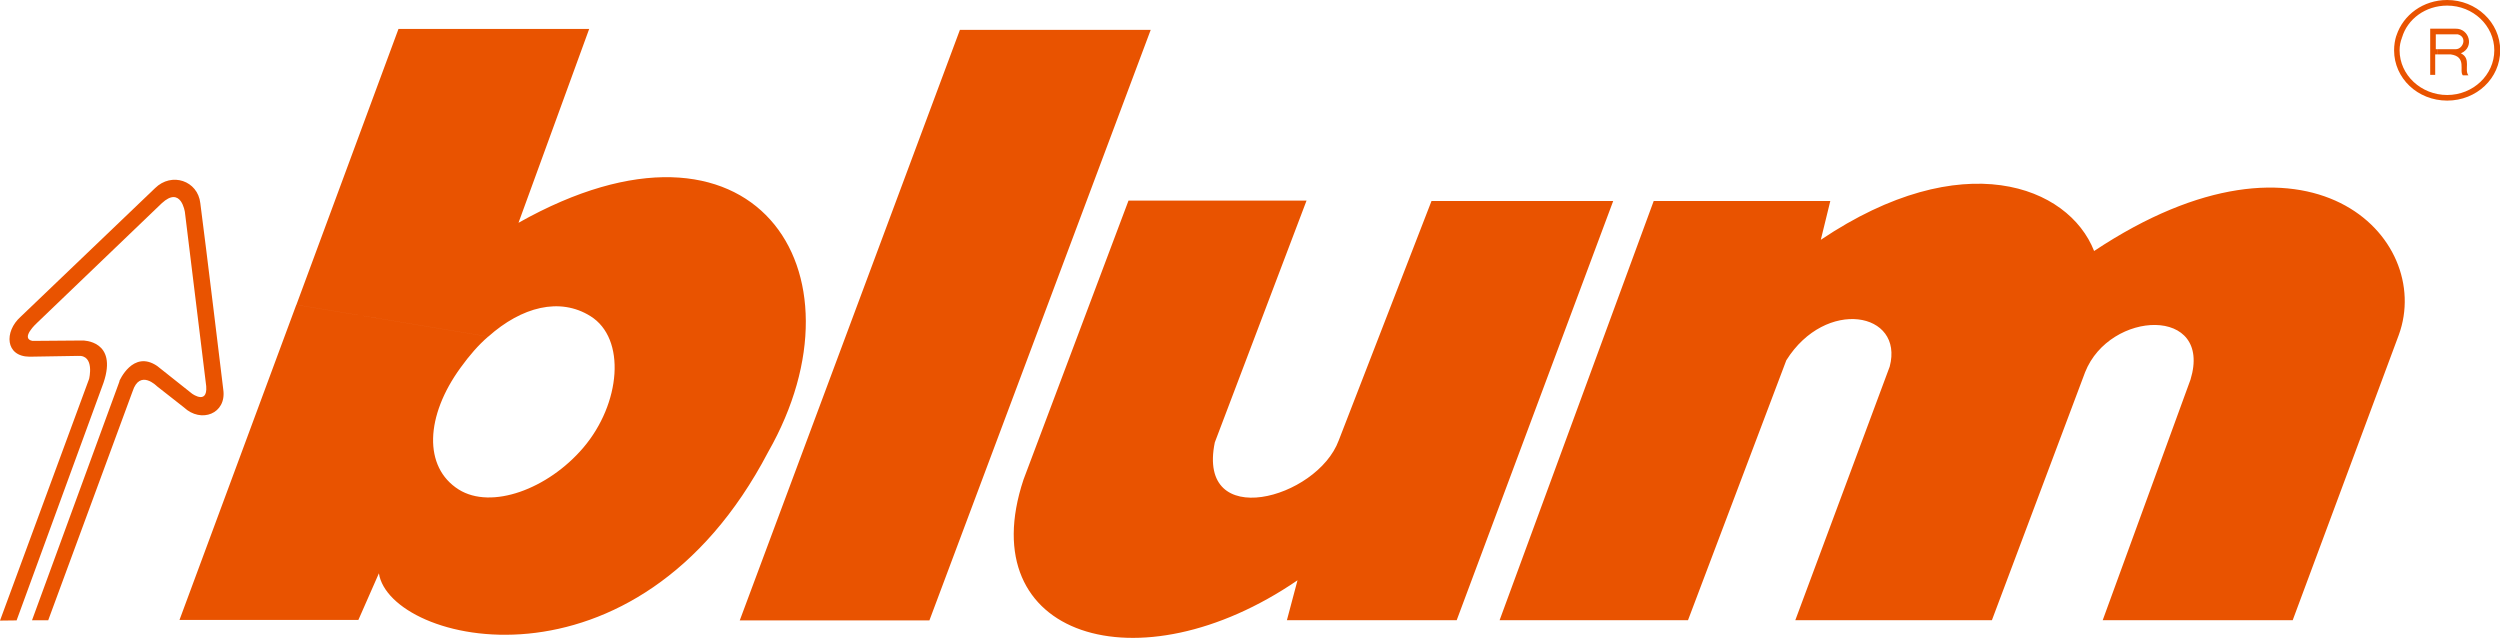 <?xml version="1.0" encoding="UTF-8"?><svg id="Layer_1" xmlns="http://www.w3.org/2000/svg" viewBox="0 0 250 63.78"><defs><style>.cls-1{fill-rule:evenodd;}.cls-1,.cls-2{fill:#e95300;stroke-width:0px;}</style></defs><g id="g6"><path id="path8" class="cls-1" d="m149.96,62.02l15.41-41.92h17.66l-.95,3.88c14.15-9.51,24.77-5.41,27.33,1.12,21.5-14.29,34.01-1.31,30.47,8.39l-10.61,28.53h-19l8.78-24.06c2.24-7.35-8.07-6.97-10.54-.74l-9.32,24.8h-19.66l9.44-25.36c1.45-5.48-6.41-6.9-10.34-.63l-9.83,25.99h-18.84m-19.29-41.96h-17.82l-10.5,27.9c-5.23,15.74,11.48,20.96,27.4,10.07l-1.06,3.99h16.98l15.65-41.92h-18.17l-9.28,23.95c-2.17,5.86-14.23,9.13-12.39.19l9.17-24.17m-56.69,41.97h18.98L115.07,2.99h-19.08l-22.01,59.04M29.63,30.48l-11.68,31.51h17.89l2.05-4.66c1.09,7.08,25.75,13.05,38.92-12.12,10.35-18.16-1.45-36.17-24.96-22.93l7.07-19.39h-19.07l-10.21,27.59,19.19,3.18c3.34-2.98,7.15-3.96,10.21-2.05,3.61,2.24,3.04,8.76-.71,13.16-3.53,4.14-9.19,6.23-12.46,4.18-3.55-2.24-3.34-7.35.2-12.2.86-1.19,1.76-2.24,2.75-3.09l-19.19-3.18"/><path id="path10" class="cls-2" d="m243.76,4.92v.52h-.24v2.05h-.5V2.87h2.55c1.34-.04,1.93,1.86.52,2.46,1.06.53.31,1.65.75,2.2h-.56c-.39-.44.44-1.86-1.21-2.09h-1.3v-.52h1.8c.75,0,1.19-1.23.2-1.49h-2.19v1.49h.2m-3.58-1.16c.54-1.86,2.35-3.2,4.52-3.2,2.59,0,4.71,2.01,4.71,4.47s-2.12,4.47-4.71,4.47-4.76-1.98-4.76-4.47c0-.45.08-.86.24-1.27l-.56-.22c-.15.48-.23.97-.23,1.49,0,2.8,2.36,5.03,5.31,5.03s5.3-2.24,5.3-5.03-2.4-5.03-5.3-5.03c-2.4,0-4.4,1.49-5.07,3.54l.56.22"/><path id="path12" class="cls-2" d="m11.93,38.12s1.35-3.18,3.79-1.52l3.49,2.77s1.77,1.29,1.36-1.17l-2.08-16.99s-.38-2.68-2.32-.88l-12.48,11.97s-1.7,1.54-.45,1.79l5.03-.04s3.53-.03,2.08,4.23L1.66,62.04l-1.66.02,8.91-24.17s.6-2.43-1.13-2.3l-4.83.08c-2.43-.02-2.54-2.51-.9-3.98l13.45-12.87c1.67-1.65,4.28-.74,4.53,1.49.51,3.84,2.3,18.67,2.3,18.67.33,2.39-2.22,3.38-3.95,1.75l-2.69-2.11s-1.7-1.74-2.43.51l-8.44,22.9h-1.62s8.75-23.9,8.75-23.9"/></g></svg>